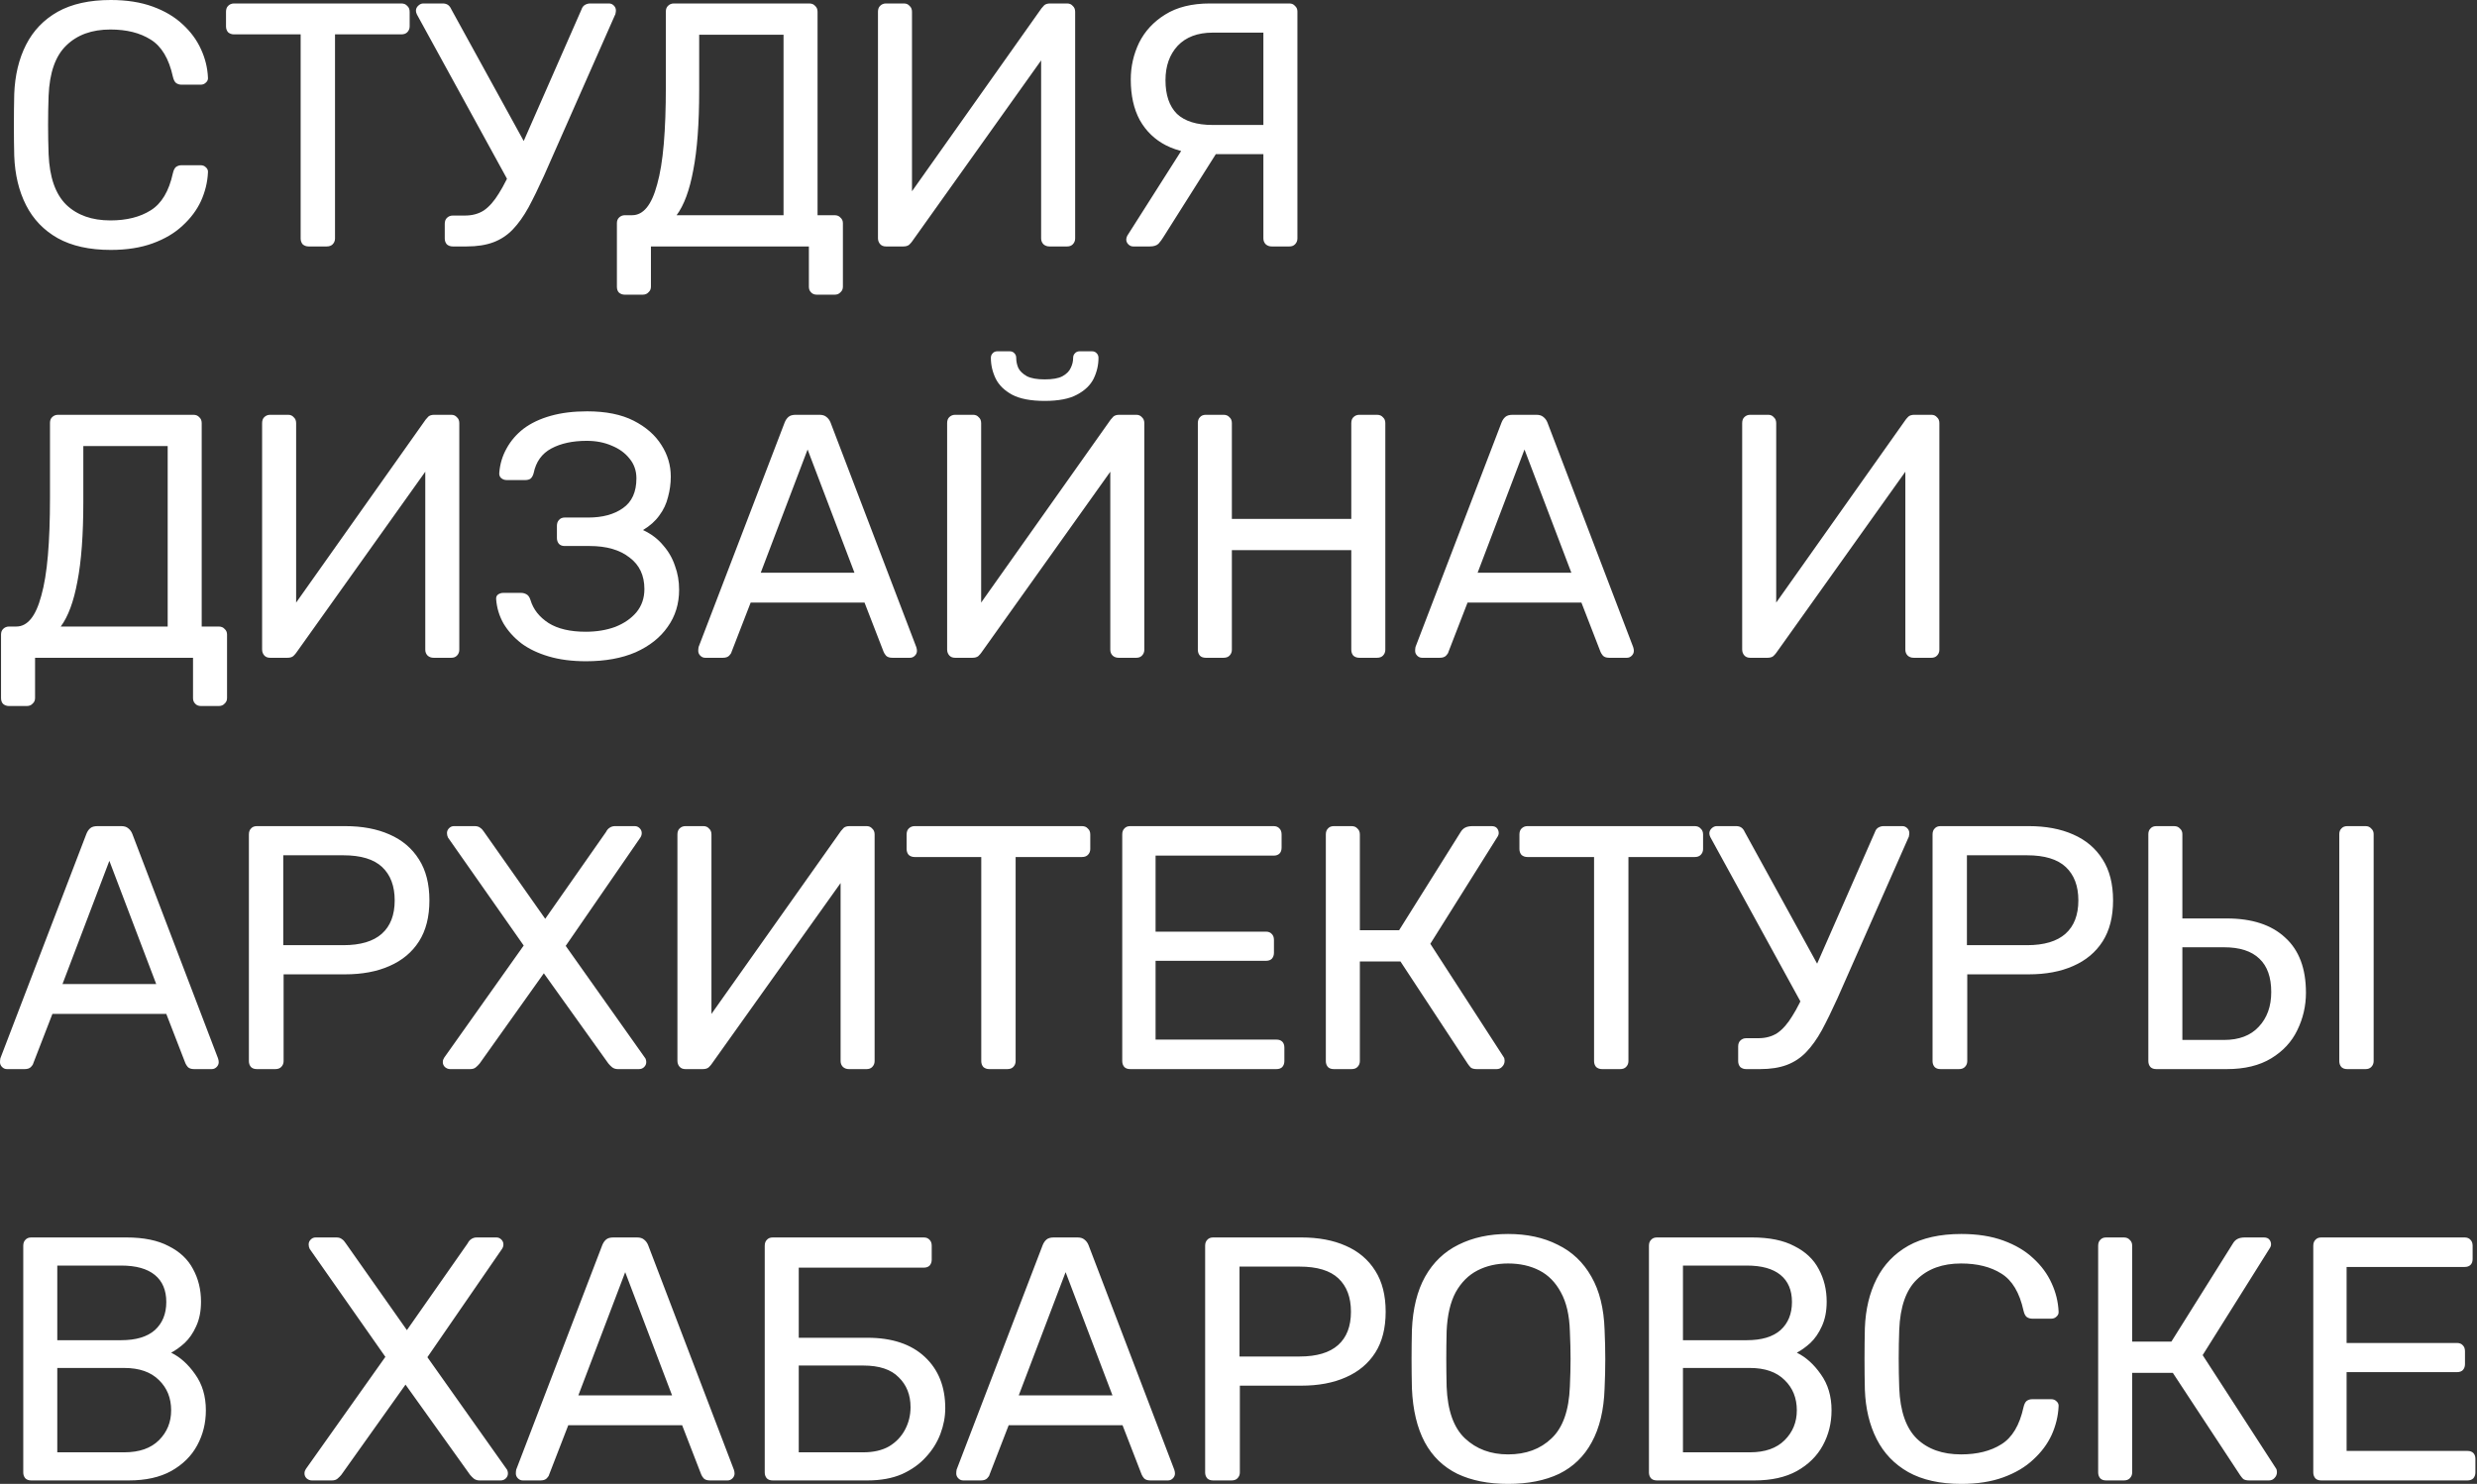<?xml version="1.0" encoding="UTF-8"?> <svg xmlns="http://www.w3.org/2000/svg" width="1427" height="855" viewBox="0 0 1427 855" fill="none"><rect x="0" y="0" width="1427" height="855" fill="#333333" stroke="none"/><path d="M63.8 144C51.533 144 41.333 141.733 33.2 137.2C25.2 132.667 19.133 126.333 15 118.2C10.867 110.067 8.6 100.6 8.2 89.8C8.067 84.333 8 78.467 8 72.2C8 65.933 8.067 59.933 8.2 54.2C8.6 43.4 10.867 33.933 15 25.8C19.133 17.667 25.2 11.333 33.2 6.8C41.333 2.267 51.533 -7.62939e-06 63.8 -7.62939e-06C73 -7.62939e-06 81.067 1.267 88 3.8C94.933 6.333 100.667 9.733 105.2 14C109.867 18.267 113.4 23.067 115.8 28.4C118.2 33.6 119.533 39 119.8 44.6C119.933 45.8 119.533 46.8 118.6 47.6C117.8 48.4 116.8 48.8 115.6 48.8H104.6C103.4 48.8 102.333 48.467 101.4 47.8C100.6 47.133 100 45.933 99.6 44.2C97.333 33.8 93.067 26.667 86.8 22.8C80.667 18.933 72.933 17 63.6 17C52.933 17 44.467 20.067 38.2 26.2C31.933 32.2 28.533 41.867 28 55.2C27.6 66.133 27.6 77.333 28 88.8C28.533 102.133 31.933 111.867 38.2 118C44.467 124 52.933 127 63.6 127C72.933 127 80.667 125.067 86.8 121.2C93.067 117.333 97.333 110.2 99.6 99.8C100 98.067 100.6 96.867 101.4 96.2C102.333 95.533 103.4 95.2 104.6 95.2H115.6C116.8 95.2 117.8 95.6 118.6 96.4C119.533 97.2 119.933 98.2 119.8 99.4C119.533 105 118.2 110.467 115.8 115.8C113.4 121 109.867 125.733 105.2 130C100.667 134.267 94.933 137.667 88 140.2C81.067 142.733 73 144 63.8 144ZM177.803 142C176.47 142 175.336 141.6 174.403 140.8C173.603 139.867 173.203 138.733 173.203 137.4V19.8H134.803C133.47 19.8 132.336 19.4 131.403 18.6C130.603 17.667 130.203 16.533 130.203 15.2V6.8C130.203 5.333 130.603 4.2 131.403 3.4C132.336 2.467 133.47 2 134.803 2H231.203C232.67 2 233.803 2.467 234.603 3.4C235.536 4.2 236.003 5.333 236.003 6.8V15.2C236.003 16.533 235.536 17.667 234.603 18.6C233.803 19.4 232.67 19.8 231.203 19.8H193.003V137.4C193.003 138.733 192.536 139.867 191.603 140.8C190.803 141.6 189.67 142 188.203 142H177.803ZM260.823 142C259.49 142 258.357 141.6 257.423 140.8C256.623 139.867 256.223 138.733 256.223 137.4V129C256.223 127.533 256.623 126.4 257.423 125.6C258.357 124.667 259.49 124.2 260.823 124.2H267.823C272.09 124.2 275.757 123.2 278.823 121.2C281.89 119.067 284.757 115.8 287.423 111.4C290.223 107 293.09 101.267 296.023 94.2L335.023 5.4C335.423 4.2 336.09 3.333 337.023 2.8C337.957 2.267 338.957 2 340.023 2H350.823C351.89 2 352.823 2.4 353.623 3.2C354.423 4 354.823 4.933 354.823 6C354.823 6.533 354.757 7.067 354.623 7.6C354.623 8 354.49 8.4 354.223 8.8L313.423 101.2C310.223 108.267 307.223 114.4 304.423 119.6C301.623 124.667 298.623 128.867 295.423 132.2C292.223 135.533 288.49 138 284.223 139.6C279.957 141.2 274.823 142 268.823 142H260.823ZM294.823 108L240.223 8.4C239.823 7.6 239.623 6.867 239.623 6.2C239.623 5.133 240.023 4.2 240.823 3.4C241.757 2.467 242.757 2 243.823 2H255.023C256.223 2 257.223 2.267 258.023 2.8C258.823 3.333 259.49 4.2 260.023 5.4L305.423 88L294.823 108ZM359.997 169.8C358.664 169.8 357.53 169.4 356.597 168.6C355.797 167.8 355.397 166.667 355.397 165.2V128.6C355.397 127.267 355.797 126.2 356.597 125.4C357.53 124.467 358.664 124 359.997 124H364.197C367.397 124 370.197 122.533 372.597 119.6C374.997 116.667 376.997 112.2 378.597 106.2C380.33 100.067 381.597 92.333 382.397 83C383.197 73.667 383.597 62.6 383.597 49.8V6.6C383.597 5.267 383.997 4.2 384.797 3.4C385.73 2.467 386.864 2 388.197 2H466.197C467.664 2 468.797 2.467 469.597 3.4C470.53 4.2 470.997 5.333 470.997 6.8V124H480.797C482.264 124 483.397 124.467 484.197 125.4C485.13 126.2 485.597 127.267 485.597 128.6V165.2C485.597 166.533 485.13 167.6 484.197 168.4C483.397 169.333 482.264 169.8 480.797 169.8H470.597C469.13 169.8 467.997 169.333 467.197 168.4C466.397 167.6 465.997 166.533 465.997 165.2V142H374.997V165.2C374.997 166.533 374.53 167.6 373.597 168.4C372.797 169.333 371.664 169.8 370.197 169.8H359.997ZM389.797 124H451.397V20H402.797V52.2C402.797 71.133 401.664 86.4 399.397 98C397.264 109.6 394.064 118.267 389.797 124ZM510.398 142C508.932 142 507.798 141.533 506.998 140.6C506.198 139.667 505.798 138.533 505.798 137.2V6.8C505.798 5.333 506.198 4.2 506.998 3.4C507.932 2.467 509.065 2 510.398 2H520.798C522.132 2 523.198 2.467 523.998 3.4C524.932 4.2 525.398 5.333 525.398 6.8V110.2L599.998 4.8C600.398 4.267 600.932 3.667 601.598 3C602.398 2.333 603.532 2 604.998 2H614.798C616.132 2 617.198 2.467 617.998 3.4C618.932 4.2 619.398 5.333 619.398 6.8V137.4C619.398 138.733 618.932 139.867 617.998 140.8C617.198 141.6 616.132 142 614.798 142H604.598C603.265 142 602.132 141.6 601.198 140.8C600.265 139.867 599.798 138.733 599.798 137.4V34.8L525.398 139.2C525.132 139.6 524.598 140.2 523.798 141C522.998 141.667 521.865 142 520.398 142H510.398ZM732.636 142C731.303 142 730.169 141.6 729.236 140.8C728.303 139.867 727.836 138.733 727.836 137.4V88.8H695.636C686.436 88.8 678.503 87.133 671.836 83.8C665.303 80.467 660.236 75.6 656.636 69.2C653.169 62.8 651.436 55 651.436 45.8C651.436 38.333 653.036 31.267 656.236 24.6C659.569 17.933 664.569 12.533 671.236 8.4C678.036 4.133 686.636 2 697.036 2H742.836C744.169 2 745.236 2.467 746.036 3.4C746.969 4.2 747.436 5.267 747.436 6.6V137.4C747.436 138.733 746.969 139.867 746.036 140.8C745.236 141.6 744.169 142 742.836 142H732.636ZM652.836 142C651.769 142 650.836 141.6 650.036 140.8C649.236 140 648.836 139.067 648.836 138C648.836 137.333 649.036 136.6 649.436 135.8L685.036 79.8L704.236 82.8L670.236 136.6C669.436 137.933 668.503 139.2 667.436 140.4C666.369 141.467 664.703 142 662.436 142H652.836ZM698.636 72H727.836V18.8H698.636C689.969 18.8 683.236 21.333 678.436 26.4C673.769 31.467 671.436 38.067 671.436 46.2C671.436 54.733 673.636 61.2 678.036 65.6C682.569 69.867 689.436 72 698.636 72ZM5.2 406.8C3.867 406.8 2.733 406.4 1.8 405.6C1 404.8 0.6 403.667 0.6 402.2V365.6C0.6 364.267 1 363.2 1.8 362.4C2.733 361.467 3.867 361 5.2 361H9.4C12.6 361 15.4 359.533 17.8 356.6C20.2 353.667 22.2 349.2 23.8 343.2C25.533 337.067 26.8 329.333 27.6 320C28.4 310.667 28.8 299.6 28.8 286.8V243.6C28.8 242.267 29.2 241.2 30 240.4C30.933 239.467 32.067 239 33.4 239H111.4C112.867 239 114 239.467 114.8 240.4C115.733 241.2 116.2 242.333 116.2 243.8V361H126C127.467 361 128.6 361.467 129.4 362.4C130.333 363.2 130.8 364.267 130.8 365.6V402.2C130.8 403.533 130.333 404.6 129.4 405.4C128.6 406.333 127.467 406.8 126 406.8H115.8C114.333 406.8 113.2 406.333 112.4 405.4C111.6 404.6 111.2 403.533 111.2 402.2V379H20.2V402.2C20.2 403.533 19.733 404.6 18.8 405.4C18 406.333 16.867 406.8 15.4 406.8H5.2ZM35 361H96.6V257H48V289.2C48 308.133 46.867 323.4 44.6 335C42.467 346.6 39.267 355.267 35 361ZM155.602 379C154.135 379 153.002 378.533 152.202 377.6C151.402 376.667 151.002 375.533 151.002 374.2V243.8C151.002 242.333 151.402 241.2 152.202 240.4C153.135 239.467 154.268 239 155.602 239H166.002C167.335 239 168.402 239.467 169.202 240.4C170.135 241.2 170.602 242.333 170.602 243.8V347.2L245.202 241.8C245.602 241.267 246.135 240.667 246.802 240C247.602 239.333 248.735 239 250.202 239H260.002C261.335 239 262.402 239.467 263.202 240.4C264.135 241.2 264.602 242.333 264.602 243.8V374.4C264.602 375.733 264.135 376.867 263.202 377.8C262.402 378.6 261.335 379 260.002 379H249.802C248.468 379 247.335 378.6 246.402 377.8C245.468 376.867 245.002 375.733 245.002 374.4V271.8L170.602 376.2C170.335 376.6 169.802 377.2 169.002 378C168.202 378.667 167.068 379 165.602 379H155.602ZM337.639 381C329.506 381 322.306 380.067 316.039 378.2C309.772 376.333 304.506 373.8 300.239 370.6C295.972 367.267 292.572 363.467 290.039 359.2C287.639 354.933 286.239 350.333 285.839 345.4C285.706 344.2 286.039 343.267 286.839 342.6C287.772 341.933 288.839 341.6 290.039 341.6H300.039C301.239 341.6 302.306 341.867 303.239 342.4C304.306 342.933 305.106 344.067 305.639 345.8C307.239 351.133 310.706 355.533 316.039 359C321.372 362.333 328.506 364 337.439 364C343.706 364 349.372 363.067 354.439 361.2C359.506 359.2 363.572 356.4 366.639 352.8C369.706 349.067 371.239 344.6 371.239 339.4C371.239 331.533 368.372 325.467 362.639 321.2C357.039 316.8 349.372 314.6 339.639 314.6H325.239C323.906 314.6 322.839 314.2 322.039 313.4C321.239 312.467 320.839 311.333 320.839 310V303C320.839 301.533 321.239 300.4 322.039 299.6C322.839 298.667 323.906 298.2 325.239 298.2H338.839C347.106 298.2 353.772 296.4 358.839 292.8C364.039 289.2 366.639 283.467 366.639 275.6C366.639 271.2 365.306 267.4 362.639 264.2C360.106 261 356.706 258.533 352.439 256.8C348.172 254.933 343.372 254 338.039 254C329.906 254 323.106 255.467 317.639 258.4C312.172 261.333 308.772 266.067 307.439 272.6C307.039 274.067 306.439 275.133 305.639 275.8C304.839 276.333 303.839 276.6 302.639 276.6H291.839C290.639 276.6 289.572 276.2 288.639 275.4C287.839 274.6 287.506 273.6 287.639 272.4C288.039 267.333 289.439 262.667 291.839 258.4C294.239 254 297.506 250.2 301.639 247C305.906 243.8 311.106 241.333 317.239 239.6C323.372 237.867 330.372 237 338.239 237C349.039 237 357.972 238.8 365.039 242.4C372.106 246 377.439 250.667 381.039 256.4C384.639 262 386.439 268.067 386.439 274.6C386.439 278.6 385.906 282.533 384.839 286.4C383.906 290.267 382.239 293.8 379.839 297C377.572 300.2 374.439 303 370.439 305.4C375.239 307.667 379.106 310.6 382.039 314.2C385.106 317.667 387.372 321.6 388.839 326C390.439 330.267 391.239 334.867 391.239 339.8C391.239 347.933 389.039 355.067 384.639 361.2C380.372 367.333 374.239 372.2 366.239 375.8C358.239 379.267 348.706 381 337.639 381ZM406.258 379C405.191 379 404.258 378.6 403.458 377.8C402.658 377 402.258 376.067 402.258 375C402.258 374.333 402.324 373.6 402.458 372.8L452.058 243.4C452.591 242.067 453.324 241 454.258 240.2C455.191 239.4 456.591 239 458.458 239H472.058C473.791 239 475.124 239.4 476.058 240.2C477.124 241 477.924 242.067 478.458 243.4L527.858 372.8C528.124 373.6 528.258 374.333 528.258 375C528.258 376.067 527.858 377 527.058 377.8C526.258 378.6 525.324 379 524.258 379H514.058C512.458 379 511.258 378.6 510.458 377.8C509.791 377 509.324 376.267 509.058 375.6L498.058 347.2H432.458L421.458 375.6C421.324 376.267 420.858 377 420.058 377.8C419.258 378.6 418.058 379 416.458 379H406.258ZM438.258 330H492.258L465.258 259L438.258 330ZM550.242 379C548.776 379 547.642 378.533 546.842 377.6C546.042 376.667 545.642 375.533 545.642 374.2V243.8C545.642 242.333 546.042 241.2 546.842 240.4C547.776 239.467 548.909 239 550.242 239H560.642C561.976 239 563.042 239.467 563.842 240.4C564.776 241.2 565.242 242.333 565.242 243.8V347.2L639.842 241.8C640.242 241.267 640.776 240.667 641.442 240C642.242 239.333 643.376 239 644.842 239H654.642C655.976 239 657.042 239.467 657.842 240.4C658.776 241.2 659.242 242.333 659.242 243.8V374.4C659.242 375.733 658.776 376.867 657.842 377.8C657.042 378.6 655.976 379 654.642 379H644.442C643.109 379 641.976 378.6 641.042 377.8C640.109 376.867 639.642 375.733 639.642 374.4V271.8L565.242 376.2C564.976 376.6 564.442 377.2 563.642 378C562.842 378.667 561.709 379 560.242 379H550.242ZM601.842 231C593.842 231 587.576 229.8 583.042 227.4C578.642 225 575.509 221.933 573.642 218.2C571.776 214.333 570.842 210.333 570.842 206.2C570.842 205.133 571.176 204.267 571.842 203.6C572.509 202.8 573.442 202.4 574.642 202.4H581.642C582.842 202.4 583.776 202.8 584.442 203.6C585.109 204.267 585.442 205.133 585.442 206.2C585.442 208.2 585.842 210.133 586.642 212C587.576 213.867 589.242 215.467 591.642 216.8C594.042 218 597.442 218.6 601.842 218.6C606.376 218.6 609.776 218 612.042 216.8C614.442 215.467 616.042 213.867 616.842 212C617.776 210.133 618.242 208.2 618.242 206.2C618.242 205.133 618.576 204.267 619.242 203.6C619.909 202.8 620.842 202.4 622.042 202.4H629.042C630.242 202.4 631.176 202.8 631.842 203.6C632.509 204.267 632.842 205.133 632.842 206.2C632.842 210.333 631.909 214.333 630.042 218.2C628.176 221.933 624.976 225 620.442 227.4C616.042 229.8 609.842 231 601.842 231ZM694.68 379C693.213 379 692.08 378.6 691.28 377.8C690.48 376.867 690.08 375.733 690.08 374.4V243.8C690.08 242.333 690.48 241.2 691.28 240.4C692.08 239.467 693.213 239 694.68 239H704.88C706.346 239 707.48 239.467 708.28 240.4C709.213 241.2 709.68 242.333 709.68 243.8V299H778.48V243.8C778.48 242.333 778.88 241.2 779.68 240.4C780.613 239.467 781.746 239 783.08 239H793.28C794.746 239 795.88 239.467 796.68 240.4C797.613 241.2 798.08 242.333 798.08 243.8V374.4C798.08 375.733 797.613 376.867 796.68 377.8C795.88 378.6 794.746 379 793.28 379H783.08C781.746 379 780.613 378.6 779.68 377.8C778.88 376.867 778.48 375.733 778.48 374.4V317H709.68V374.4C709.68 375.733 709.213 376.867 708.28 377.8C707.48 378.6 706.346 379 704.88 379H694.68ZM819.258 379C818.191 379 817.258 378.6 816.458 377.8C815.658 377 815.258 376.067 815.258 375C815.258 374.333 815.324 373.6 815.458 372.8L865.058 243.4C865.591 242.067 866.324 241 867.258 240.2C868.191 239.4 869.591 239 871.458 239H885.058C886.791 239 888.124 239.4 889.058 240.2C890.124 241 890.924 242.067 891.458 243.4L940.858 372.8C941.124 373.6 941.258 374.333 941.258 375C941.258 376.067 940.858 377 940.058 377.8C939.258 378.6 938.324 379 937.258 379H927.058C925.458 379 924.258 378.6 923.458 377.8C922.791 377 922.324 376.267 922.058 375.6L911.058 347.2H845.458L834.458 375.6C834.324 376.267 833.858 377 833.058 377.8C832.258 378.6 831.058 379 829.458 379H819.258ZM851.258 330H905.258L878.258 259L851.258 330ZM1008.27 379C1006.8 379 1005.67 378.533 1004.87 377.6C1004.07 376.667 1003.67 375.533 1003.67 374.2V243.8C1003.67 242.333 1004.07 241.2 1004.87 240.4C1005.8 239.467 1006.93 239 1008.27 239H1018.67C1020 239 1021.07 239.467 1021.87 240.4C1022.8 241.2 1023.27 242.333 1023.27 243.8V347.2L1097.87 241.8C1098.27 241.267 1098.8 240.667 1099.47 240C1100.27 239.333 1101.4 239 1102.87 239H1112.67C1114 239 1115.07 239.467 1115.87 240.4C1116.8 241.2 1117.27 242.333 1117.27 243.8V374.4C1117.27 375.733 1116.8 376.867 1115.87 377.8C1115.07 378.6 1114 379 1112.67 379H1102.47C1101.13 379 1100 378.6 1099.07 377.8C1098.13 376.867 1097.67 375.733 1097.67 374.4V271.8L1023.27 376.2C1023 376.6 1022.47 377.2 1021.67 378C1020.87 378.667 1019.73 379 1018.27 379H1008.27ZM4 616C2.933 616 2 615.6 1.2 614.8C0.4 614 2.83122e-07 613.067 2.83122e-07 612C2.83122e-07 611.333 0.067 610.6 0.2 609.8L49.8 480.4C50.333 479.067 51.067 478 52 477.2C52.933 476.4 54.333 476 56.2 476H69.8C71.533 476 72.867 476.4 73.8 477.2C74.867 478 75.667 479.067 76.2 480.4L125.6 609.8C125.867 610.6 126 611.333 126 612C126 613.067 125.6 614 124.8 614.8C124 615.6 123.067 616 122 616H111.8C110.2 616 109 615.6 108.2 614.8C107.533 614 107.067 613.267 106.8 612.6L95.8 584.2H30.2L19.2 612.6C19.067 613.267 18.6 614 17.8 614.8C17 615.6 15.8 616 14.2 616H4ZM36 567H90L63 496L36 567ZM147.984 616C146.518 616 145.384 615.6 144.584 614.8C143.784 613.867 143.384 612.733 143.384 611.4V480.8C143.384 479.333 143.784 478.2 144.584 477.4C145.384 476.467 146.518 476 147.984 476H198.784C208.651 476 217.184 477.6 224.384 480.8C231.718 484 237.384 488.8 241.384 495.2C245.384 501.467 247.384 509.333 247.384 518.8C247.384 528.267 245.384 536.133 241.384 542.4C237.384 548.667 231.718 553.4 224.384 556.6C217.184 559.8 208.651 561.4 198.784 561.4H163.384V611.4C163.384 612.733 162.918 613.867 161.984 614.8C161.184 615.6 160.051 616 158.584 616H147.984ZM163.184 544.6H197.784C207.651 544.6 215.051 542.4 219.984 538C224.918 533.6 227.384 527.2 227.384 518.8C227.384 510.533 224.984 504.133 220.184 499.6C215.384 495.067 207.918 492.8 197.784 492.8H163.184V544.6ZM259.305 616C258.238 616 257.238 615.6 256.305 614.8C255.505 614 255.105 613.067 255.105 612C255.105 611.467 255.171 611 255.305 610.6C255.571 610.067 255.771 609.667 255.905 609.4L301.705 544.8L258.105 482.6C257.705 481.8 257.505 480.933 257.505 480C257.505 478.933 257.905 478 258.705 477.2C259.505 476.4 260.438 476 261.505 476H273.505C274.838 476 275.905 476.333 276.705 477C277.505 477.533 278.238 478.333 278.905 479.4L314.105 529.4L349.105 479.4C349.638 478.333 350.305 477.533 351.105 477C352.038 476.333 353.105 476 354.305 476H365.705C366.771 476 367.705 476.4 368.505 477.2C369.305 478 369.705 478.933 369.705 480C369.705 480.933 369.438 481.8 368.905 482.6L325.905 545L371.505 609.4C371.771 609.667 371.971 610.067 372.105 610.6C372.238 611 372.305 611.467 372.305 612C372.305 613.067 371.905 614 371.105 614.8C370.305 615.6 369.305 616 368.105 616H355.905C354.705 616 353.638 615.667 352.705 615C351.905 614.333 351.171 613.6 350.505 612.8L313.305 560.8L276.305 612.8C275.638 613.6 274.905 614.333 274.105 615C273.305 615.667 272.238 616 270.905 616H259.305ZM394.867 616C393.401 616 392.267 615.533 391.467 614.6C390.667 613.667 390.267 612.533 390.267 611.2V480.8C390.267 479.333 390.667 478.2 391.467 477.4C392.401 476.467 393.534 476 394.867 476H405.267C406.601 476 407.667 476.467 408.467 477.4C409.401 478.2 409.867 479.333 409.867 480.8V584.2L484.467 478.8C484.867 478.267 485.401 477.667 486.067 477C486.867 476.333 488.001 476 489.467 476H499.267C500.601 476 501.667 476.467 502.467 477.4C503.401 478.2 503.867 479.333 503.867 480.8V611.4C503.867 612.733 503.401 613.867 502.467 614.8C501.667 615.6 500.601 616 499.267 616H489.067C487.734 616 486.601 615.6 485.667 614.8C484.734 613.867 484.267 612.733 484.267 611.4V508.8L409.867 613.2C409.601 613.6 409.067 614.2 408.267 615C407.467 615.667 406.334 616 404.867 616H394.867ZM569.905 616C568.571 616 567.438 615.6 566.505 614.8C565.705 613.867 565.305 612.733 565.305 611.4V493.8H526.905C525.571 493.8 524.438 493.4 523.505 492.6C522.705 491.667 522.305 490.533 522.305 489.2V480.8C522.305 479.333 522.705 478.2 523.505 477.4C524.438 476.467 525.571 476 526.905 476H623.305C624.771 476 625.905 476.467 626.705 477.4C627.638 478.2 628.105 479.333 628.105 480.8V489.2C628.105 490.533 627.638 491.667 626.705 492.6C625.905 493.4 624.771 493.8 623.305 493.8H585.105V611.4C585.105 612.733 584.638 613.867 583.705 614.8C582.905 615.6 581.771 616 580.305 616H569.905ZM651.125 616C649.658 616 648.525 615.6 647.725 614.8C646.925 613.867 646.525 612.733 646.525 611.4V480.8C646.525 479.333 646.925 478.2 647.725 477.4C648.525 476.467 649.658 476 651.125 476H733.725C735.192 476 736.325 476.467 737.125 477.4C737.925 478.2 738.325 479.333 738.325 480.8V488.4C738.325 489.867 737.925 491 737.125 491.8C736.325 492.6 735.192 493 733.725 493H665.725V536.8H729.325C730.792 536.8 731.925 537.267 732.725 538.2C733.525 539 733.925 540.133 733.925 541.6V549C733.925 550.333 733.525 551.467 732.725 552.4C731.925 553.2 730.792 553.6 729.325 553.6H665.725V599H735.325C736.792 599 737.925 599.4 738.725 600.2C739.525 601 739.925 602.133 739.925 603.6V611.4C739.925 612.733 739.525 613.867 738.725 614.8C737.925 615.6 736.792 616 735.325 616H651.125ZM768.414 616C766.947 616 765.814 615.6 765.014 614.8C764.214 613.867 763.814 612.733 763.814 611.4V480.8C763.814 479.333 764.214 478.2 765.014 477.4C765.814 476.467 766.947 476 768.414 476H778.614C780.081 476 781.214 476.467 782.014 477.4C782.947 478.2 783.414 479.333 783.414 480.8V536H806.014L841.614 479.2C842.281 478.133 843.147 477.333 844.214 476.8C845.281 476.267 846.681 476 848.414 476H859.214C860.681 476 861.747 476.4 862.414 477.2C863.081 478 863.414 478.933 863.414 480C863.414 480.8 863.081 481.667 862.414 482.6L824.014 543.8L866.214 609C866.614 609.533 866.814 610.267 866.814 611.2C866.814 612.533 866.347 613.667 865.414 614.6C864.614 615.533 863.547 616 862.214 616H850.814C849.347 616 848.214 615.733 847.414 615.2C846.747 614.533 846.147 613.8 845.614 613L806.814 554H783.414V611.4C783.414 612.733 782.947 613.867 782.014 614.8C781.214 615.6 780.081 616 778.614 616H768.414ZM922.944 616C921.61 616 920.477 615.6 919.544 614.8C918.744 613.867 918.344 612.733 918.344 611.4V493.8H879.944C878.61 493.8 877.477 493.4 876.544 492.6C875.744 491.667 875.344 490.533 875.344 489.2V480.8C875.344 479.333 875.744 478.2 876.544 477.4C877.477 476.467 878.61 476 879.944 476H976.344C977.81 476 978.944 476.467 979.744 477.4C980.677 478.2 981.144 479.333 981.144 480.8V489.2C981.144 490.533 980.677 491.667 979.744 492.6C978.944 493.4 977.81 493.8 976.344 493.8H938.144V611.4C938.144 612.733 937.677 613.867 936.744 614.8C935.944 615.6 934.81 616 933.344 616H922.944ZM1005.96 616C1004.63 616 1003.5 615.6 1002.56 614.8C1001.76 613.867 1001.36 612.733 1001.36 611.4V603C1001.36 601.533 1001.76 600.4 1002.56 599.6C1003.5 598.667 1004.63 598.2 1005.96 598.2H1012.96C1017.23 598.2 1020.9 597.2 1023.96 595.2C1027.03 593.067 1029.9 589.8 1032.56 585.4C1035.36 581 1038.23 575.267 1041.16 568.2L1080.16 479.4C1080.56 478.2 1081.23 477.333 1082.16 476.8C1083.1 476.267 1084.1 476 1085.16 476H1095.96C1097.03 476 1097.96 476.4 1098.76 477.2C1099.56 478 1099.96 478.933 1099.96 480C1099.96 480.533 1099.9 481.067 1099.76 481.6C1099.76 482 1099.63 482.4 1099.36 482.8L1058.56 575.2C1055.36 582.267 1052.36 588.4 1049.56 593.6C1046.76 598.667 1043.76 602.867 1040.56 606.2C1037.36 609.533 1033.63 612 1029.36 613.6C1025.1 615.2 1019.96 616 1013.96 616H1005.96ZM1039.96 582L985.364 482.4C984.964 481.6 984.764 480.867 984.764 480.2C984.764 479.133 985.164 478.2 985.964 477.4C986.897 476.467 987.897 476 988.964 476H1000.16C1001.36 476 1002.36 476.267 1003.16 476.8C1003.96 477.333 1004.63 478.2 1005.16 479.4L1050.56 562L1039.96 582ZM1117.94 616C1116.47 616 1115.34 615.6 1114.54 614.8C1113.74 613.867 1113.34 612.733 1113.34 611.4V480.8C1113.34 479.333 1113.74 478.2 1114.54 477.4C1115.34 476.467 1116.47 476 1117.94 476H1168.74C1178.6 476 1187.14 477.6 1194.34 480.8C1201.67 484 1207.34 488.8 1211.34 495.2C1215.34 501.467 1217.34 509.333 1217.34 518.8C1217.34 528.267 1215.34 536.133 1211.34 542.4C1207.34 548.667 1201.67 553.4 1194.34 556.6C1187.14 559.8 1178.6 561.4 1168.74 561.4H1133.34V611.4C1133.34 612.733 1132.87 613.867 1131.94 614.8C1131.14 615.6 1130 616 1128.54 616H1117.94ZM1133.14 544.6H1167.74C1177.6 544.6 1185 542.4 1189.94 538C1194.87 533.6 1197.34 527.2 1197.34 518.8C1197.34 510.533 1194.94 504.133 1190.14 499.6C1185.34 495.067 1177.87 492.8 1167.74 492.8H1133.14V544.6ZM1242.26 616C1240.79 616 1239.66 615.6 1238.86 614.8C1238.06 613.867 1237.66 612.733 1237.66 611.4V480.6C1237.66 479.267 1238.06 478.2 1238.86 477.4C1239.66 476.467 1240.79 476 1242.26 476H1252.46C1253.92 476 1255.06 476.467 1255.86 477.4C1256.79 478.2 1257.26 479.267 1257.26 480.6V529.2H1282.86C1297.39 529.2 1308.59 532.867 1316.46 540.2C1324.46 547.4 1328.46 558 1328.46 572C1328.46 579.6 1326.79 586.8 1323.46 593.6C1320.26 600.267 1315.26 605.667 1308.46 609.8C1301.66 613.933 1293.12 616 1282.86 616H1242.26ZM1257.26 599.2H1281.26C1289.92 599.2 1296.59 596.667 1301.26 591.6C1306.06 586.533 1308.46 579.867 1308.46 571.6C1308.46 563.067 1306.19 556.667 1301.66 552.4C1297.12 548 1290.32 545.8 1281.26 545.8H1257.26V599.2ZM1352.26 616C1350.79 616 1349.66 615.6 1348.86 614.8C1348.06 613.867 1347.66 612.733 1347.66 611.4V480.6C1347.66 479.267 1348.06 478.2 1348.86 477.4C1349.66 476.467 1350.79 476 1352.26 476H1362.86C1364.19 476 1365.26 476.467 1366.06 477.4C1366.99 478.2 1367.46 479.267 1367.46 480.6V611.4C1367.46 612.733 1366.99 613.867 1366.06 614.8C1365.26 615.6 1364.19 616 1362.86 616H1352.26ZM18 853C16.533 853 15.4 852.6 14.6 851.8C13.8 850.867 13.4 849.733 13.4 848.4V717.8C13.4 716.333 13.8 715.2 14.6 714.4C15.4 713.467 16.533 713 18 713H72.8C82.8 713 90.933 714.667 97.2 718C103.6 721.2 108.267 725.6 111.2 731.2C114.267 736.8 115.8 743.067 115.8 750C115.8 755.467 114.867 760.2 113 764.2C111.267 768.067 109.067 771.267 106.4 773.8C103.733 776.2 101.133 778.067 98.6 779.4C103.8 781.933 108.4 786.067 112.4 791.8C116.533 797.533 118.6 804.467 118.6 812.6C118.6 819.933 116.933 826.667 113.6 832.8C110.267 838.933 105.267 843.867 98.6 847.6C92.067 851.2 83.933 853 74.2 853H18ZM33 836.8H71.6C80.267 836.8 86.933 834.467 91.6 829.8C96.267 825.133 98.6 819.4 98.6 812.6C98.6 805.533 96.267 799.733 91.6 795.2C86.933 790.533 80.267 788.2 71.6 788.2H33V836.8ZM33 772.2H69.8C78.333 772.2 84.8 770.267 89.2 766.4C93.6 762.4 95.8 757 95.8 750.2C95.8 743.4 93.6 738.2 89.2 734.6C84.8 731 78.333 729.2 69.8 729.2H33V772.2ZM179.617 853C178.551 853 177.551 852.6 176.617 851.8C175.817 851 175.417 850.067 175.417 849C175.417 848.467 175.484 848 175.617 847.6C175.884 847.067 176.084 846.667 176.217 846.4L222.017 781.8L178.417 719.6C178.017 718.8 177.817 717.933 177.817 717C177.817 715.933 178.217 715 179.017 714.2C179.817 713.4 180.751 713 181.817 713H193.817C195.151 713 196.217 713.333 197.017 714C197.817 714.533 198.551 715.333 199.217 716.4L234.417 766.4L269.417 716.4C269.951 715.333 270.617 714.533 271.417 714C272.351 713.333 273.417 713 274.617 713H286.017C287.084 713 288.017 713.4 288.817 714.2C289.617 715 290.017 715.933 290.017 717C290.017 717.933 289.751 718.8 289.217 719.6L246.217 782L291.817 846.4C292.084 846.667 292.284 847.067 292.417 847.6C292.551 848 292.617 848.467 292.617 849C292.617 850.067 292.217 851 291.417 851.8C290.617 852.6 289.617 853 288.417 853H276.217C275.017 853 273.951 852.667 273.017 852C272.217 851.333 271.484 850.6 270.817 849.8L233.617 797.8L196.617 849.8C195.951 850.6 195.217 851.333 194.417 852C193.617 852.667 192.551 853 191.217 853H179.617ZM301.18 853C300.113 853 299.18 852.6 298.38 851.8C297.58 851 297.18 850.067 297.18 849C297.18 848.333 297.246 847.6 297.38 846.8L346.98 717.4C347.513 716.067 348.246 715 349.18 714.2C350.113 713.4 351.513 713 353.38 713H366.98C368.713 713 370.046 713.4 370.98 714.2C372.046 715 372.846 716.067 373.38 717.4L422.78 846.8C423.046 847.6 423.18 848.333 423.18 849C423.18 850.067 422.78 851 421.98 851.8C421.18 852.6 420.246 853 419.18 853H408.98C407.38 853 406.18 852.6 405.38 851.8C404.713 851 404.246 850.267 403.98 849.6L392.98 821.2H327.38L316.38 849.6C316.246 850.267 315.78 851 314.98 851.8C314.18 852.6 312.98 853 311.38 853H301.18ZM333.18 804H387.18L360.18 733L333.18 804ZM445.164 853C443.697 853 442.564 852.6 441.764 851.8C440.964 850.867 440.564 849.733 440.564 848.4V717.8C440.564 716.333 440.964 715.2 441.764 714.4C442.564 713.467 443.697 713 445.164 713H532.164C533.631 713 534.764 713.467 535.564 714.4C536.364 715.2 536.764 716.333 536.764 717.8V725.8C536.764 727.133 536.364 728.267 535.564 729.2C534.764 730 533.631 730.4 532.164 730.4H460.164V770.8H499.764C513.897 770.8 524.897 774.467 532.764 781.8C540.631 789.133 544.564 799 544.564 811.4C544.564 816.333 543.631 821.267 541.764 826.2C539.897 831.133 537.097 835.6 533.364 839.6C529.764 843.6 525.164 846.867 519.564 849.4C513.964 851.8 507.364 853 499.764 853H445.164ZM460.164 836.8H497.364C503.231 836.8 508.164 835.667 512.164 833.4C516.164 831 519.231 827.8 521.364 823.8C523.497 819.8 524.564 815.467 524.564 810.8C524.564 803.733 522.297 798 517.764 793.6C513.364 789.067 506.564 786.8 497.364 786.8H460.164V836.8ZM554.898 853C553.832 853 552.898 852.6 552.098 851.8C551.298 851 550.898 850.067 550.898 849C550.898 848.333 550.965 847.6 551.098 846.8L600.698 717.4C601.232 716.067 601.965 715 602.898 714.2C603.832 713.4 605.232 713 607.098 713H620.698C622.432 713 623.765 713.4 624.698 714.2C625.765 715 626.565 716.067 627.098 717.4L676.498 846.8C676.765 847.6 676.898 848.333 676.898 849C676.898 850.067 676.498 851 675.698 851.8C674.898 852.6 673.965 853 672.898 853H662.698C661.098 853 659.898 852.6 659.098 851.8C658.432 851 657.965 850.267 657.698 849.6L646.698 821.2H581.098L570.098 849.6C569.965 850.267 569.498 851 568.698 851.8C567.898 852.6 566.698 853 565.098 853H554.898ZM586.898 804H640.898L613.898 733L586.898 804ZM698.883 853C697.416 853 696.283 852.6 695.483 851.8C694.683 850.867 694.283 849.733 694.283 848.4V717.8C694.283 716.333 694.683 715.2 695.483 714.4C696.283 713.467 697.416 713 698.883 713H749.683C759.549 713 768.083 714.6 775.283 717.8C782.616 721 788.283 725.8 792.283 732.2C796.283 738.467 798.283 746.333 798.283 755.8C798.283 765.267 796.283 773.133 792.283 779.4C788.283 785.667 782.616 790.4 775.283 793.6C768.083 796.8 759.549 798.4 749.683 798.4H714.283V848.4C714.283 849.733 713.816 850.867 712.883 851.8C712.083 852.6 710.949 853 709.483 853H698.883ZM714.083 781.6H748.683C758.549 781.6 765.949 779.4 770.883 775C775.816 770.6 778.283 764.2 778.283 755.8C778.283 747.533 775.883 741.133 771.083 736.6C766.283 732.067 758.816 729.8 748.683 729.8H714.083V781.6ZM868.803 855C857.47 855 847.736 853.067 839.603 849.2C831.47 845.2 825.203 839.133 820.803 831C816.403 822.733 813.936 812.4 813.403 800C813.27 794.133 813.203 788.533 813.203 783.2C813.203 777.733 813.27 772.067 813.403 766.2C813.936 753.933 816.47 743.733 821.003 735.6C825.67 727.333 832.07 721.2 840.203 717.2C848.47 713.067 858.003 711 868.803 711C879.736 711 889.27 713.067 897.403 717.2C905.67 721.2 912.136 727.333 916.803 735.6C921.47 743.733 924.003 753.933 924.403 766.2C924.67 772.067 924.803 777.733 924.803 783.2C924.803 788.533 924.67 794.133 924.403 800C924.003 812.4 921.536 822.733 917.003 831C912.603 839.133 906.336 845.2 898.203 849.2C890.07 853.067 880.27 855 868.803 855ZM868.803 838C879.07 838 887.403 834.933 893.803 828.8C900.336 822.667 903.87 812.733 904.403 799C904.67 793 904.803 787.667 904.803 783C904.803 778.2 904.67 772.867 904.403 767C904.136 757.8 902.403 750.333 899.203 744.6C896.136 738.867 892.003 734.667 886.803 732C881.603 729.333 875.603 728 868.803 728C862.27 728 856.403 729.333 851.203 732C846.003 734.667 841.803 738.867 838.603 744.6C835.536 750.333 833.803 757.8 833.403 767C833.27 772.867 833.203 778.2 833.203 783C833.203 787.667 833.27 793 833.403 799C833.936 812.733 837.47 822.667 844.003 828.8C850.536 834.933 858.803 838 868.803 838ZM954.555 853C953.088 853 951.955 852.6 951.155 851.8C950.355 850.867 949.955 849.733 949.955 848.4V717.8C949.955 716.333 950.355 715.2 951.155 714.4C951.955 713.467 953.088 713 954.555 713H1009.35C1019.35 713 1027.49 714.667 1033.75 718C1040.15 721.2 1044.82 725.6 1047.75 731.2C1050.82 736.8 1052.35 743.067 1052.35 750C1052.35 755.467 1051.42 760.2 1049.55 764.2C1047.82 768.067 1045.62 771.267 1042.95 773.8C1040.29 776.2 1037.69 778.067 1035.15 779.4C1040.35 781.933 1044.95 786.067 1048.95 791.8C1053.09 797.533 1055.15 804.467 1055.15 812.6C1055.15 819.933 1053.49 826.667 1050.15 832.8C1046.82 838.933 1041.82 843.867 1035.15 847.6C1028.62 851.2 1020.49 853 1010.75 853H954.555ZM969.555 836.8H1008.15C1016.82 836.8 1023.49 834.467 1028.15 829.8C1032.82 825.133 1035.15 819.4 1035.15 812.6C1035.15 805.533 1032.82 799.733 1028.15 795.2C1023.49 790.533 1016.82 788.2 1008.15 788.2H969.555V836.8ZM969.555 772.2H1006.35C1014.89 772.2 1021.35 770.267 1025.75 766.4C1030.15 762.4 1032.35 757 1032.35 750.2C1032.35 743.4 1030.15 738.2 1025.75 734.6C1021.35 731 1014.89 729.2 1006.35 729.2H969.555V772.2ZM1129.95 855C1117.68 855 1107.48 852.733 1099.35 848.2C1091.35 843.667 1085.28 837.333 1081.15 829.2C1077.02 821.067 1074.75 811.6 1074.35 800.8C1074.22 795.333 1074.15 789.467 1074.15 783.2C1074.15 776.933 1074.22 770.933 1074.35 765.2C1074.75 754.4 1077.02 744.933 1081.15 736.8C1085.28 728.667 1091.35 722.333 1099.35 717.8C1107.48 713.267 1117.68 711 1129.95 711C1139.15 711 1147.22 712.267 1154.15 714.8C1161.08 717.333 1166.82 720.733 1171.35 725C1176.02 729.267 1179.55 734.067 1181.95 739.4C1184.35 744.6 1185.68 750 1185.95 755.6C1186.08 756.8 1185.68 757.8 1184.75 758.6C1183.95 759.4 1182.95 759.8 1181.75 759.8H1170.75C1169.55 759.8 1168.48 759.467 1167.55 758.8C1166.75 758.133 1166.15 756.933 1165.75 755.2C1163.48 744.8 1159.22 737.667 1152.95 733.8C1146.82 729.933 1139.08 728 1129.75 728C1119.08 728 1110.62 731.067 1104.35 737.2C1098.08 743.2 1094.68 752.867 1094.15 766.2C1093.75 777.133 1093.75 788.333 1094.15 799.8C1094.68 813.133 1098.08 822.867 1104.35 829C1110.62 835 1119.08 838 1129.75 838C1139.08 838 1146.82 836.067 1152.95 832.2C1159.22 828.333 1163.48 821.2 1165.75 810.8C1166.15 809.067 1166.75 807.867 1167.55 807.2C1168.48 806.533 1169.55 806.2 1170.75 806.2H1181.75C1182.95 806.2 1183.95 806.6 1184.75 807.4C1185.68 808.2 1186.08 809.2 1185.95 810.4C1185.68 816 1184.35 821.467 1181.95 826.8C1179.55 832 1176.02 836.733 1171.35 841C1166.82 845.267 1161.08 848.667 1154.15 851.2C1147.22 853.733 1139.15 855 1129.95 855ZM1213.35 853C1211.88 853 1210.75 852.6 1209.95 851.8C1209.15 850.867 1208.75 849.733 1208.75 848.4V717.8C1208.75 716.333 1209.15 715.2 1209.95 714.4C1210.75 713.467 1211.88 713 1213.35 713H1223.55C1225.02 713 1226.15 713.467 1226.95 714.4C1227.88 715.2 1228.35 716.333 1228.35 717.8V773H1250.95L1286.55 716.2C1287.22 715.133 1288.08 714.333 1289.15 713.8C1290.22 713.267 1291.62 713 1293.35 713H1304.15C1305.62 713 1306.68 713.4 1307.35 714.2C1308.02 715 1308.35 715.933 1308.35 717C1308.35 717.8 1308.02 718.667 1307.35 719.6L1268.95 780.8L1311.15 846C1311.55 846.533 1311.75 847.267 1311.75 848.2C1311.75 849.533 1311.28 850.667 1310.35 851.6C1309.55 852.533 1308.48 853 1307.15 853H1295.75C1294.28 853 1293.15 852.733 1292.35 852.2C1291.68 851.533 1291.08 850.8 1290.55 850L1251.75 791H1228.35V848.4C1228.35 849.733 1227.88 850.867 1226.95 851.8C1226.15 852.6 1225.02 853 1223.55 853H1213.35ZM1337.28 853C1335.81 853 1334.68 852.6 1333.88 851.8C1333.08 850.867 1332.68 849.733 1332.68 848.4V717.8C1332.68 716.333 1333.08 715.2 1333.88 714.4C1334.68 713.467 1335.81 713 1337.28 713H1419.88C1421.35 713 1422.48 713.467 1423.28 714.4C1424.08 715.2 1424.48 716.333 1424.48 717.8V725.4C1424.48 726.867 1424.08 728 1423.28 728.8C1422.48 729.6 1421.35 730 1419.88 730H1351.88V773.8H1415.48C1416.95 773.8 1418.08 774.267 1418.88 775.2C1419.68 776 1420.08 777.133 1420.08 778.6V786C1420.08 787.333 1419.68 788.467 1418.88 789.4C1418.08 790.2 1416.95 790.6 1415.48 790.6H1351.88V836H1421.48C1422.95 836 1424.08 836.4 1424.88 837.2C1425.68 838 1426.08 839.133 1426.08 840.6V848.4C1426.08 849.733 1425.68 850.867 1424.88 851.8C1424.08 852.6 1422.95 853 1421.48 853H1337.28Z" fill="white"></path></svg> 